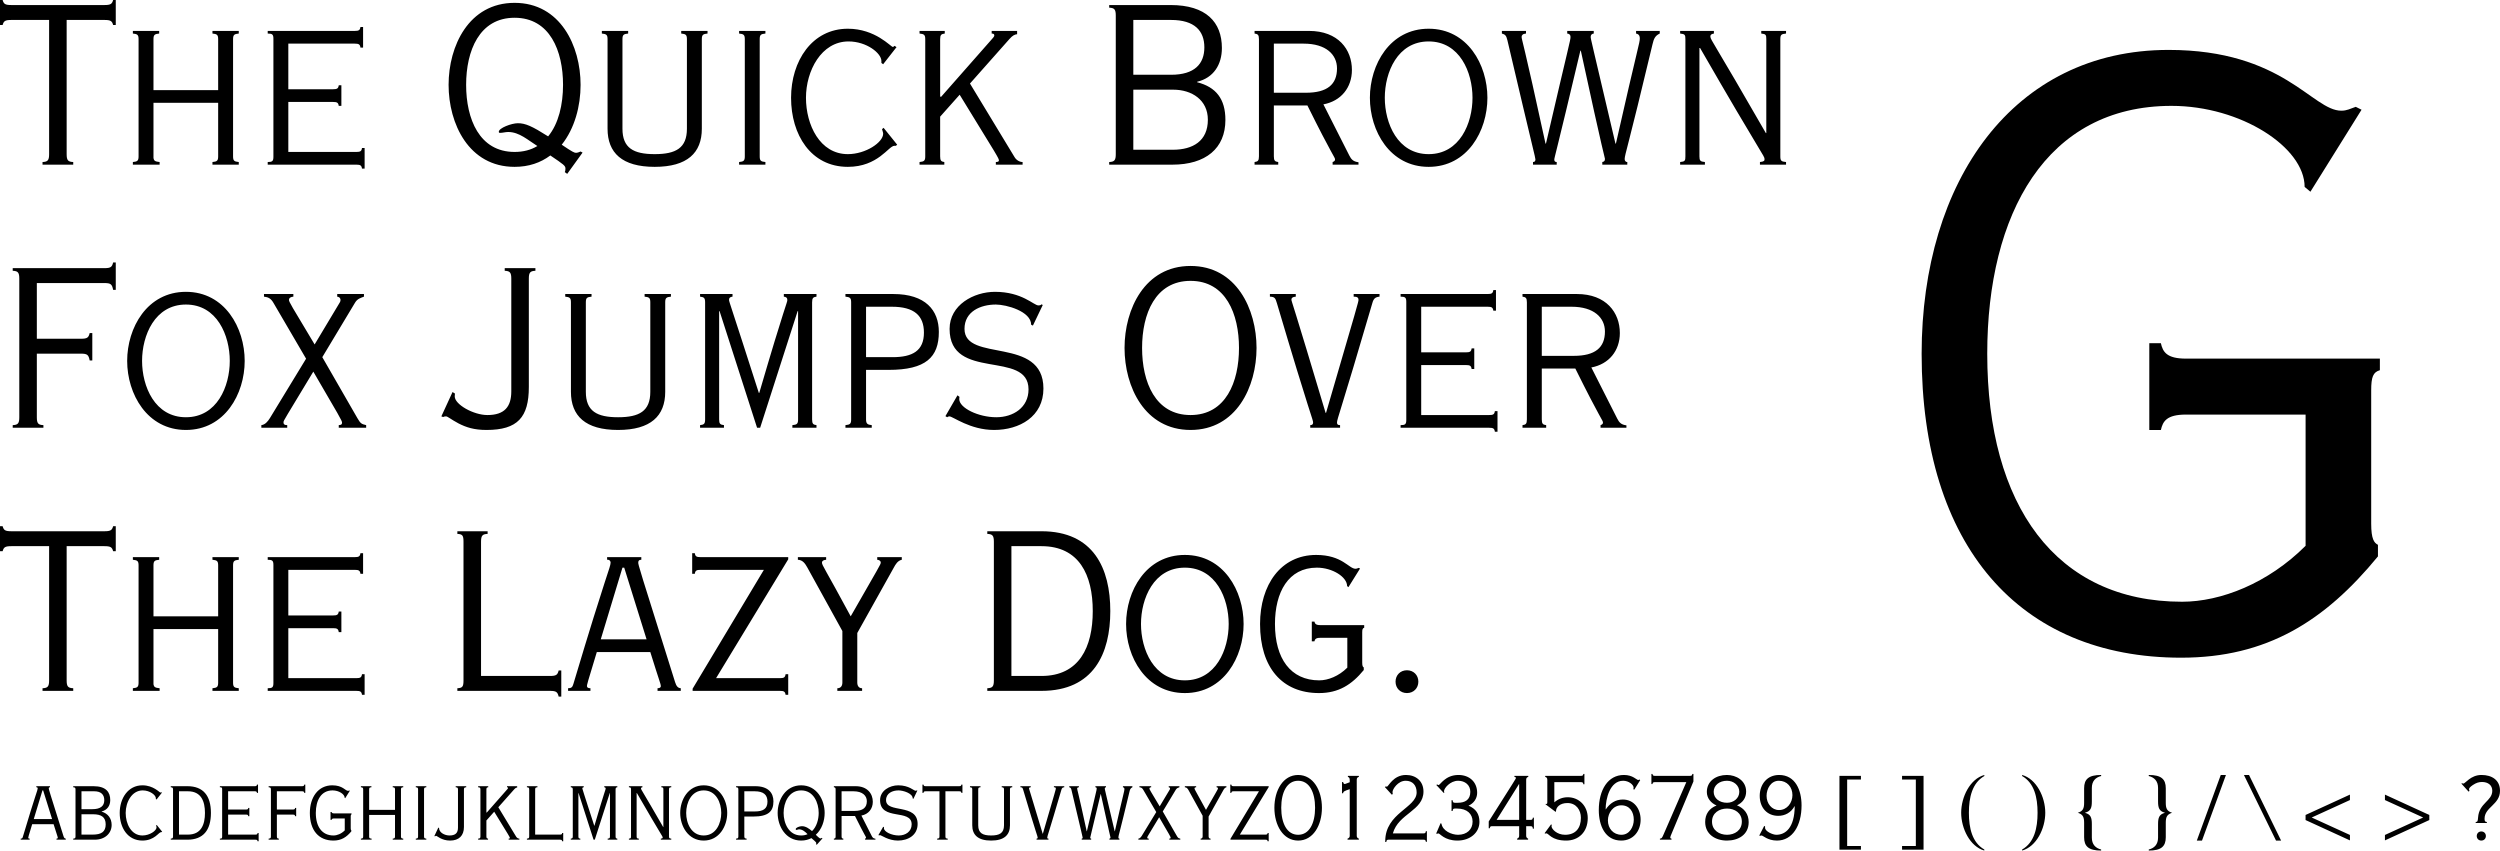 <?xml version="1.0" encoding="UTF-8" standalone="no"?>
<!-- Generator: Adobe Illustrator 12.0.0, SVG Export Plug-In . SVG Version: 6.00 Build 51448)  -->
<svg
   xmlns:dc="http://purl.org/dc/elements/1.1/"
   xmlns:cc="http://web.resource.org/cc/"
   xmlns:rdf="http://www.w3.org/1999/02/22-rdf-syntax-ns#"
   xmlns:svg="http://www.w3.org/2000/svg"
   xmlns="http://www.w3.org/2000/svg"
   xmlns:sodipodi="http://sodipodi.sourceforge.net/DTD/sodipodi-0.dtd"
   xmlns:inkscape="http://www.inkscape.org/namespaces/inkscape"
   version="1.1"
   id="Layer_1"
   width="570.114"
   height="193.968"
   viewBox="0 0 570.114 193.968"
   overflow="visible"
   enable-background="new 0 0 570.114 193.968"
   xml:space="preserve"
   sodipodi:version="0.32"
   inkscape:version="0.44"
   sodipodi:docname="Copperplate_Gothic_sample.svg"
   sodipodi:docbase="D:\tmp"><defs
   id="defs178">
	
	
	
	
	
	
	
	
	
	
	
	
	
	
	
	
	
	
	
	
	
	
	
	
	
	
	
	
	
	
	
	
	
	
	
	

	
	
	
	
	
	
	
	
	
	
	
	
	
	
	
	
	
	
	
	
	
	
	
	
	
	
	
	
	
	
	
	
	
	
	
	
	
	
	
	
	
	
	
	
	
	
	
</defs><sodipodi:namedview
   inkscape:window-height="573"
   inkscape:window-width="799"
   inkscape:pageshadow="2"
   inkscape:pageopacity="0.0"
   guidetolerance="10.0"
   gridtolerance="10.0"
   objecttolerance="10.0"
   borderopacity="1.0"
   bordercolor="#666666"
   pagecolor="#ffffff"
   id="base"
   inkscape:zoom="1.2523811"
   inkscape:cx="281.09974"
   inkscape:cy="96.984001"
   inkscape:window-x="155"
   inkscape:window-y="56"
   inkscape:current-layer="Layer_1"
   showguides="true"
   inkscape:guide-bbox="true" />
<path
   id="path5"
   style=""
   d="M 15.2,35.15 C 15.2,36.55 15.5,36.9 16.7,36.95 L 16.7,37.55 L 9.7,37.55 L 9.7,36.95 C 10.9,36.9 11.2,36.55 11.2,35.15 L 11.2,4.55 L 2.6,4.55 C 1.15,4.55 0.85,4.8 0.6,5.7 L 0,5.7 L 0,0 L 0.6,0 C 0.85,0.9 1.15,1.15 2.6,1.15 L 23.8,1.15 C 25.25,1.15 25.55,0.9 25.8,0 L 26.4,0 L 26.4,5.7 L 25.8,5.7 C 25.55,4.8 25.25,4.55 23.8,4.55 L 15.2,4.55 L 15.2,35.15 L 15.2,35.15 z M 53.15,35.65 C 53.15,36.65 53.4,36.85 54.45,36.95 L 54.45,37.55 L 48.45,37.55 L 48.45,36.95 C 49.5,36.85 49.75,36.65 49.75,35.65 L 49.75,23.45 L 35,23.45 L 35,36.05 C 35.1,36.65 35.35,36.85 36.4,36.95 L 36.4,37.55 L 30.3,37.55 L 30.3,36.95 C 31.35,36.85 31.6,36.65 31.6,35.65 L 31.6,8.95 C 31.6,7.95 31.35,7.75 30.3,7.65 L 30.3,7.05 L 36.3,7.05 L 36.3,7.65 C 35.25,7.75 35,7.95 35,8.95 L 35,20.55 L 49.75,20.55 L 49.75,8.95 C 49.75,7.95 49.5,7.75 48.45,7.65 L 48.45,7.05 L 54.45,7.05 L 54.45,7.65 C 53.4,7.75 53.15,7.95 53.15,8.95 L 53.15,35.65 L 53.15,35.65 z M 65.75,34.65 L 81.25,34.65 C 82.15,34.65 82.45,34.5 82.55,33.75 L 83.15,33.75 L 83.15,38.45 L 82.55,38.45 C 82.45,37.7 82.15,37.55 81.25,37.55 L 61.05,37.55 L 61.05,36.95 C 62.1,36.95 62.35,36.75 62.35,35.75 L 62.35,8.85 C 62.35,7.85 62.1,7.65 61.05,7.65 L 61.05,7.05 L 80.9,7.05 C 81.8,7.05 82.1,6.9 82.2,6.15 L 82.8,6.15 L 82.8,10.85 L 82.2,10.85 C 82.1,10.1 81.8,9.95 80.9,9.95 L 65.75,9.95 L 65.75,20.35 L 75.95,20.35 C 76.85,20.35 77.15,20.2 77.25,19.45 L 77.85,19.45 L 77.85,24.15 L 77.25,24.15 C 77.15,23.4 76.85,23.25 75.95,23.25 L 65.75,23.25 L 65.75,34.65 z M 129.349,39.65 L 128.799,39.25 C 128.899,39.05 128.949,38.8 128.949,38.45 C 128.949,37.8 128.599,37.55 125.499,35.45 C 123.299,37.1 120.599,38.05 117.349,38.05 C 106.899,38.05 102.299,28.2 102.299,19.35 C 102.299,10.5 106.899,0.65 117.349,0.65 C 127.799,0.65 132.399,10.5 132.399,19.35 C 132.399,24.2 131.049,29.3 128.099,33 C 130.599,34.7 130.999,34.85 131.349,34.85 C 131.749,34.85 132.149,34.65 132.399,34.55 L 132.849,34.8 L 129.349,39.65 z M 106.299,19.35 C 106.299,27.1 109.299,34.65 117.349,34.65 C 119.349,34.65 121.049,34.2 122.549,33.3 C 120.449,32 118.449,30.1 115.899,30.1 C 115.249,30.1 114.649,30.3 114.049,30.3 C 113.849,30.3 113.749,30.25 113.749,30.05 C 113.749,29.2 116.649,28.1 118.099,28.1 C 119.799,28.1 121.299,28.75 124.999,31.1 C 127.399,28.2 128.399,23.8 128.399,19.35 C 128.399,11.6 125.399,4.05 117.349,4.05 C 109.299,4.05 106.299,11.6 106.299,19.35 z M 160.049,29.35 C 160.049,34.85 156.749,38.05 149.299,38.05 C 141.849,38.05 138.549,34.85 138.549,29.35 L 138.549,8.95 C 138.549,7.95 138.299,7.75 137.249,7.65 L 137.249,7.05 L 143.249,7.05 L 143.249,7.65 C 142.199,7.75 141.949,7.95 141.949,8.95 L 141.949,29.35 C 141.949,33.75 144.449,35.15 149.299,35.15 C 154.149,35.15 156.649,33.75 156.649,29.35 L 156.649,8.95 C 156.649,7.95 156.399,7.75 155.349,7.65 L 155.349,7.05 L 161.349,7.05 L 161.349,7.65 C 160.299,7.75 160.049,7.95 160.049,8.95 L 160.049,29.35 L 160.049,29.35 z M 169.849,8.95 C 169.849,7.95 169.599,7.75 168.548,7.65 L 168.548,7.05 L 174.548,7.05 L 174.548,7.65 C 173.498,7.75 173.248,7.95 173.248,8.95 L 173.248,35.65 C 173.248,36.65 173.498,36.85 174.548,36.95 L 174.548,37.55 L 168.548,37.55 L 168.548,36.95 C 169.599,36.85 169.849,36.65 169.849,35.65 L 169.849,8.95 z M 201.398,14.65 L 200.998,14.35 L 200.998,13.9 C 200.998,12.15 197.648,9.45 193.498,9.45 C 187.298,9.45 183.798,16.15 183.798,22.3 C 183.798,28.45 186.948,35.15 193.348,35.15 C 197.449,35.15 201.399,32.45 201.399,30.5 C 201.399,30.2 201.249,29.9 201.149,29.45 L 201.499,29.15 L 204.6,33 L 204.299,33.25 L 203.949,33.25 C 202.649,33.25 200.249,38.05 193.348,38.05 C 184.899,38.05 180.399,30.7 180.399,22.3 C 180.399,13.9 185.199,6.55 193.348,6.55 C 199.649,6.55 203.149,10.7 203.598,10.7 C 203.748,10.7 203.899,10.55 203.998,10.45 L 204.448,10.75 L 201.398,14.65 z M 214.397,26.6 L 214.397,35.65 C 214.397,36.65 214.647,36.85 215.347,36.95 L 215.347,37.55 L 209.698,37.55 L 209.698,36.95 C 210.748,36.85 210.998,36.65 210.998,35.65 L 210.998,8.95 C 210.998,7.95 210.748,7.75 209.698,7.65 L 209.698,7.05 L 215.448,7.05 L 215.448,7.65 C 214.647,7.75 214.397,7.95 214.397,8.95 L 214.397,22 L 214.597,22.1 L 225.647,9.55 C 226.448,8.65 226.748,8.35 226.748,8.1 C 226.748,7.8 226.598,7.65 226.147,7.65 L 226.147,7.05 L 231.948,7.05 L 231.948,7.8 C 231.397,7.85 230.897,8.1 230.198,8.9 L 221.198,19.05 L 231.347,35.8 C 231.747,36.5 232.497,36.95 233.198,36.95 L 233.198,37.55 L 227.097,37.55 L 227.097,36.95 C 227.597,36.95 227.797,36.8 227.797,36.6 C 227.797,36.1 227.597,35.85 218.847,21.6 L 214.397,26.6 z M 252.947,37.55 L 252.947,36.95 C 254.147,36.9 254.447,36.55 254.447,35.15 L 254.447,3.55 C 254.447,2.15 254.147,1.8 252.947,1.75 L 252.947,1.15 L 266.947,1.15 C 275.048,1.15 278.647,5.05 278.647,10.95 C 278.647,14.75 276.748,17.75 272.998,18.65 L 272.998,18.75 C 277.298,19.85 279.448,22.55 279.448,27.35 C 279.448,33.85 274.948,37.55 267.347,37.55 L 252.947,37.55 z M 258.447,17.05 L 267.048,17.05 C 272.447,17.05 274.648,14.55 274.648,10.8 C 274.648,7.05 272.448,4.55 267.048,4.55 L 258.447,4.55 L 258.447,17.05 z M 258.447,34.15 L 267.447,34.15 C 272.048,34.15 275.448,32.15 275.448,27.3 C 275.448,22.8 271.798,20.45 267.548,20.45 L 258.447,20.45 L 258.447,34.15 z M 290.497,24.05 L 290.497,35.65 C 290.497,36.65 290.747,36.85 291.497,36.95 L 291.497,37.55 L 286.098,37.55 L 286.098,36.95 C 286.848,36.85 287.098,36.65 287.098,35.65 L 287.098,8.95 C 287.098,7.95 286.848,7.75 286.098,7.65 L 286.098,7.05 L 298.497,7.05 C 305.197,7.05 308.298,11.3 308.298,15.95 C 308.298,20 305.797,23.05 301.797,23.8 L 307.697,35.45 C 308.147,36.35 308.597,36.85 309.798,37 L 309.798,37.55 L 303.898,37.55 L 303.898,36.95 C 304.348,36.8 304.448,36.6 304.448,36.35 C 304.448,35.85 303.898,35.65 298.148,24.05 L 290.497,24.05 L 290.497,24.05 z M 290.497,21.15 L 297.797,21.15 C 302.697,21.15 304.898,19.25 304.898,15.6 C 304.898,12.45 302.398,9.95 297.297,9.95 L 290.497,9.95 L 290.497,21.15 z M 339.197,22.3 C 339.197,29.85 334.647,38.05 325.797,38.05 C 316.947,38.05 312.398,29.85 312.398,22.3 C 312.398,14.75 316.948,6.55 325.797,6.55 C 334.647,6.55 339.197,14.75 339.197,22.3 z M 315.797,22.3 C 315.797,28.1 318.697,35.15 325.797,35.15 C 332.898,35.15 335.797,28.1 335.797,22.3 C 335.797,16.5 332.898,9.45 325.797,9.45 C 318.697,9.45 315.797,16.5 315.797,22.3 z M 349.597,37.55 L 349.597,36.95 C 350.047,36.95 350.147,36.65 350.147,36.35 C 350.147,35.95 349.748,34.75 343.748,9.15 C 343.498,8.05 343.198,7.85 342.498,7.65 L 342.498,7.05 L 347.998,7.05 L 347.998,7.65 C 347.248,7.7 346.998,8.05 346.998,8.4 C 346.998,9.05 347.397,9.45 352.448,32.75 L 352.548,32.75 C 357.848,9.85 358.148,9.25 358.148,8.4 C 358.148,7.9 357.848,7.7 357.398,7.65 L 357.398,7.05 L 363.449,7.05 L 363.449,7.65 C 363.049,7.7 362.749,7.9 362.749,8.4 C 362.749,8.9 362.849,9.05 368.399,32.75 L 368.499,32.75 C 373.549,10.35 373.949,9.85 373.949,8.75 C 373.949,8.3 373.848,7.8 373.098,7.65 L 373.098,7.05 L 378.498,7.05 L 378.498,7.65 C 377.448,8.15 377.148,8.8 376.848,10.1 C 371.149,34.05 370.548,35.1 370.498,36.25 C 370.498,36.6 370.648,36.95 371.098,36.95 L 371.098,37.55 L 365.398,37.55 L 365.398,36.95 C 365.898,36.85 365.999,36.65 365.999,36.2 C 365.999,36 365.699,35.6 360.499,11.55 L 360.398,11.55 C 354.848,35.05 354.449,35.95 354.449,36.4 C 354.449,36.75 354.598,36.95 354.999,36.95 L 354.999,37.55 L 349.597,37.55 L 349.597,37.55 z M 387.547,35.65 C 387.547,36.65 387.747,36.85 388.797,36.95 L 388.797,37.55 L 383.148,37.55 L 383.148,36.95 C 384.248,36.85 384.348,36.65 384.348,35.65 L 384.348,8.95 C 384.348,7.95 384.247,7.75 383.148,7.65 L 383.148,7.05 L 390.848,7.05 L 390.848,7.65 C 390.198,7.75 389.997,8 390.047,8.4 C 390.148,9.2 390.747,9.55 402.697,30.35 L 402.797,30.35 L 402.797,8.95 C 402.797,7.95 402.697,7.75 401.648,7.65 L 401.648,7.05 L 407.298,7.05 L 407.298,7.65 C 406.197,7.75 405.997,7.95 405.997,8.95 L 405.997,35.65 C 405.997,36.65 406.197,36.85 407.298,36.95 L 407.298,37.55 L 401.348,37.55 L 401.348,36.95 C 402.297,36.85 402.398,36.65 402.398,36.3 C 402.398,35.5 401.948,35.7 387.698,10.95 L 387.548,10.95 L 387.548,35.65 L 387.547,35.65 z M 4.4,63.55 C 4.4,62.15 4.1,61.8 2.9,61.75 L 2.9,61.15 L 23.8,61.15 C 25.25,61.15 25.55,60.9 25.8,59.85 L 26.4,59.85 L 26.4,66.1 L 25.8,66.1 C 25.55,64.8 25.25,64.55 23.8,64.55 L 8.4,64.55 L 8.4,77.25 L 18.45,77.25 C 19.9,77.25 20.2,77 20.45,75.95 L 21.05,75.95 L 21.05,82.2 L 20.45,82.2 C 20.2,80.9 19.9,80.65 18.45,80.65 L 8.4,80.65 L 8.4,95.15 C 8.4,96.55 8.7,96.9 9.9,96.95 L 9.9,97.55 L 2.9,97.55 L 2.9,96.95 C 4.1,96.9 4.4,96.55 4.4,95.15 L 4.4,63.55 z M 55.8,82.3 C 55.8,89.85 51.25,98.05 42.4,98.05 C 33.55,98.05 29,89.85 29,82.3 C 29,74.75 33.55,66.55 42.4,66.55 C 51.25,66.55 55.8,74.75 55.8,82.3 z M 32.399,82.3 C 32.399,88.1 35.299,95.15 42.399,95.15 C 49.499,95.15 52.399,88.1 52.399,82.3 C 52.399,76.5 49.499,69.45 42.399,69.45 C 35.3,69.45 32.399,76.5 32.399,82.3 z M 59.6,97.55 L 59.6,96.95 C 60.45,96.85 61.05,96.15 61.55,95.35 L 69.8,81.8 L 62.35,69.05 C 61.8,68.1 61.2,67.75 60.2,67.65 L 60.2,67.05 L 66.9,67.05 L 66.9,67.65 C 66.35,67.7 65.9,67.9 65.9,68.4 C 65.9,68.85 66.35,69.55 71.75,78.55 L 77.5,68.95 C 77.65,68.7 77.65,68.5 77.65,68.4 C 77.65,68.15 77.55,67.75 76.9,67.65 L 76.9,67.05 L 83,67.05 L 83,67.65 C 82.25,67.95 81.5,68.1 80.95,69.05 L 73.5,81.45 L 81.5,95.35 C 82.2,96.55 82.4,96.7 83.5,96.95 L 83.5,97.55 L 77.25,97.55 L 77.25,96.95 C 77.85,96.9 78,96.8 78,96.35 C 78,95.95 77.35,94.85 71.45,84.75 C 64.95,95.6 64.65,95.85 64.65,96.3 C 64.65,96.75 64.85,96.95 65.5,96.95 L 65.5,97.55 L 59.6,97.55 L 59.6,97.55 z M 116.599,63.55 C 116.599,62.15 116.299,61.8 115.099,61.75 L 115.099,61.15 L 122.099,61.15 L 122.099,61.75 C 120.899,61.8 120.599,62.15 120.599,63.55 L 120.599,88.25 C 120.599,95.15 118.049,98.05 110.949,98.05 C 108.099,98.05 106.299,97.45 104.549,96.55 C 102.849,95.65 102.099,94.95 101.699,94.95 C 101.449,94.95 101.249,95 101.049,95.1 L 100.649,94.95 L 103.199,89.4 L 103.749,89.75 C 103.749,89.95 103.699,90.1 103.699,90.4 C 103.699,92.25 107.999,94.65 111.149,94.65 C 115.049,94.65 116.599,92.75 116.599,89.25 L 116.599,63.55 L 116.599,63.55 z M 151.699,89.35 C 151.699,94.85 148.399,98.05 140.949,98.05 C 133.499,98.05 130.199,94.85 130.199,89.35 L 130.199,68.95 C 130.199,67.95 129.949,67.75 128.899,67.65 L 128.899,67.05 L 134.899,67.05 L 134.899,67.65 C 133.849,67.75 133.599,67.95 133.599,68.95 L 133.599,89.35 C 133.599,93.75 136.099,95.15 140.949,95.15 C 145.799,95.15 148.299,93.75 148.299,89.35 L 148.299,68.95 C 148.299,67.95 148.049,67.75 146.999,67.65 L 146.999,67.05 L 152.999,67.05 L 152.999,67.65 C 151.949,67.75 151.699,67.95 151.699,68.95 L 151.699,89.35 L 151.699,89.35 z M 167.048,67.05 L 167.048,67.65 C 166.548,67.7 166.248,67.9 166.248,68.4 C 166.348,69.1 166.598,69.45 173.048,89.6 L 173.148,89.6 C 179.098,69.25 179.548,69.05 179.548,68.4 C 179.548,67.9 179.248,67.7 178.748,67.65 L 178.748,67.05 L 186.197,67.05 L 186.197,67.65 C 185.447,67.75 185.197,67.95 185.197,68.95 L 185.197,95.65 C 185.197,96.65 185.447,96.85 186.197,96.95 L 186.197,97.55 L 180.697,97.55 L 180.697,96.95 C 181.748,96.85 181.998,96.65 181.998,95.65 L 181.998,70.95 L 181.897,70.95 L 173.347,97.55 L 172.647,97.55 L 164.097,70.95 L 163.997,70.95 L 163.997,95.65 C 163.997,96.65 164.247,96.85 165.097,96.95 L 165.097,97.55 L 159.647,97.55 L 159.647,96.95 C 160.547,96.85 160.797,96.65 160.797,95.65 L 160.797,68.95 C 160.797,67.95 160.547,67.75 159.647,67.65 L 159.647,67.05 L 167.048,67.05 z M 197.499,95.65 C 197.499,96.65 197.849,96.85 198.799,96.95 L 198.799,97.55 L 192.799,97.55 L 192.799,96.95 C 193.849,96.85 194.099,96.65 194.099,95.65 L 194.099,68.95 C 194.099,67.95 193.849,67.75 192.799,67.65 L 192.799,67.05 L 203.698,67.05 C 211.049,67.05 214.098,70.75 214.098,75.7 C 214.098,81.45 211.148,84.35 202.648,84.35 L 197.499,84.35 L 197.499,95.65 L 197.499,95.65 z M 197.499,81.45 L 203.549,81.45 C 208.099,81.45 210.698,80 210.698,75.85 C 210.698,71.95 208.448,69.95 203.398,69.95 L 197.499,69.95 L 197.499,81.45 z M 235.549,74.25 L 235.149,74.05 C 235.149,71 229.5,69.45 227.099,69.45 C 223.649,69.45 219.949,71 219.949,75 C 219.949,82.75 237.949,76.55 237.949,88.6 C 237.949,95 232.5,98.05 226.699,98.05 C 221.199,98.05 217.3,94.95 216.5,94.95 C 216.3,94.95 216.1,95.05 216,95.15 L 215.6,94.9 L 218.35,90.15 L 218.8,90.5 C 218.8,90.65 218.75,90.8 218.75,91 C 218.75,93.05 223.149,95.15 227.199,95.15 C 231.05,95.15 234.55,92.95 234.55,88.8 C 234.55,79.7 216.55,87.05 216.55,75 C 216.55,69.55 222.05,66.55 226.9,66.55 C 233.1,66.55 235.751,69.65 236.8,69.65 C 237.05,69.65 237.3,69.65 237.5,69.4 L 237.8,69.55 L 235.549,74.25 z M 286.548,79.35 C 286.548,88.2 281.948,98.05 271.498,98.05 C 261.048,98.05 256.447,88.2 256.447,79.35 C 256.447,70.5 261.048,60.65 271.498,60.65 C 281.948,60.65 286.548,70.5 286.548,79.35 z M 260.447,79.35 C 260.447,87.1 263.447,94.65 271.498,94.65 C 279.548,94.65 282.548,87.1 282.548,79.35 C 282.548,71.6 279.548,64.05 271.498,64.05 C 263.447,64.05 260.447,71.6 260.447,79.35 z M 295.497,67.05 L 295.497,67.65 C 294.747,67.7 294.497,67.95 294.497,68.4 C 294.497,68.6 294.848,69.2 302.297,94.15 L 302.398,94.15 C 309.648,69.35 309.797,68.8 309.797,68.4 C 309.797,67.85 309.497,67.65 308.697,67.65 L 308.697,67.05 L 314.597,67.05 L 314.597,67.65 C 313.647,67.75 313.246,68.05 312.947,69.15 C 305.697,93.95 304.897,95.55 304.897,96.35 C 304.897,96.8 305.097,96.95 305.597,96.95 L 305.597,97.55 L 298.796,97.55 L 298.796,96.95 C 299.347,96.95 299.446,96.65 299.446,96.35 C 299.446,95.65 298.896,95.15 291.196,69.15 C 290.846,67.95 290.696,67.7 289.596,67.65 L 289.596,67.05 L 295.497,67.05 z M 324.097,94.65 L 339.597,94.65 C 340.497,94.65 340.797,94.5 340.898,93.75 L 341.498,93.75 L 341.498,98.45 L 340.898,98.45 C 340.797,97.7 340.498,97.55 339.597,97.55 L 319.398,97.55 L 319.398,96.95 C 320.448,96.95 320.698,96.75 320.698,95.75 L 320.698,68.85 C 320.698,67.85 320.448,67.65 319.398,67.65 L 319.398,67.05 L 339.248,67.05 C 340.148,67.05 340.448,66.9 340.548,66.15 L 341.149,66.15 L 341.149,70.85 L 340.548,70.85 C 340.448,70.1 340.149,69.95 339.248,69.95 L 324.098,69.95 L 324.098,80.35 L 334.298,80.35 C 335.198,80.35 335.498,80.2 335.598,79.45 L 336.199,79.45 L 336.199,84.15 L 335.598,84.15 C 335.498,83.4 335.199,83.25 334.298,83.25 L 324.098,83.25 L 324.098,94.65 L 324.097,94.65 z M 351.598,84.05 L 351.598,95.65 C 351.598,96.65 351.848,96.85 352.598,96.95 L 352.598,97.55 L 347.199,97.55 L 347.199,96.95 C 347.949,96.85 348.199,96.65 348.199,95.65 L 348.199,68.95 C 348.199,67.95 347.949,67.75 347.199,67.65 L 347.199,67.05 L 359.598,67.05 C 366.298,67.05 369.398,71.3 369.398,75.95 C 369.398,80 366.898,83.05 362.898,83.8 L 368.798,95.45 C 369.248,96.35 369.698,96.85 370.898,97 L 370.898,97.55 L 364.999,97.55 L 364.999,96.95 C 365.449,96.8 365.549,96.6 365.549,96.35 C 365.549,95.85 364.999,95.65 359.249,84.05 L 351.598,84.05 L 351.598,84.05 z M 351.598,81.15 L 358.898,81.15 C 363.798,81.15 365.999,79.25 365.999,75.6 C 365.999,72.45 363.499,69.95 358.398,69.95 L 351.598,69.95 L 351.598,81.15 z M 15.2,155.15 C 15.2,156.55 15.5,156.9 16.7,156.951 L 16.7,157.551 L 9.7,157.551 L 9.7,156.951 C 10.9,156.9 11.2,156.551 11.2,155.15 L 11.2,124.55 L 2.6,124.55 C 1.15,124.55 0.85,124.8 0.6,125.699 L 0,125.699 L 0,120 L 0.6,120 C 0.85,120.899 1.15,121.149 2.6,121.149 L 23.8,121.149 C 25.25,121.149 25.55,120.899 25.8,120 L 26.4,120 L 26.4,125.699 L 25.8,125.699 C 25.55,124.8 25.25,124.55 23.8,124.55 L 15.2,124.55 L 15.2,155.15 L 15.2,155.15 z M 53.15,155.65 C 53.15,156.65 53.4,156.85 54.45,156.951 L 54.45,157.551 L 48.45,157.551 L 48.45,156.951 C 49.5,156.85 49.75,156.65 49.75,155.65 L 49.75,143.451 L 35,143.451 L 35,156.051 C 35.1,156.651 35.35,156.851 36.4,156.951 L 36.4,157.551 L 30.3,157.551 L 30.3,156.951 C 31.35,156.85 31.6,156.65 31.6,155.65 L 31.6,128.95 C 31.6,127.95 31.35,127.751 30.3,127.65 L 30.3,127.05 L 36.3,127.05 L 36.3,127.65 C 35.25,127.751 35,127.95 35,128.95 L 35,140.551 L 49.75,140.551 L 49.75,128.95 C 49.75,127.95 49.5,127.751 48.45,127.65 L 48.45,127.05 L 54.45,127.05 L 54.45,127.65 C 53.4,127.751 53.15,127.95 53.15,128.95 L 53.15,155.65 L 53.15,155.65 z M 65.75,154.65 L 81.25,154.65 C 82.15,154.65 82.45,154.501 82.55,153.751 L 83.15,153.751 L 83.15,158.451 L 82.55,158.451 C 82.45,157.701 82.15,157.551 81.25,157.551 L 61.05,157.551 L 61.05,156.951 C 62.1,156.951 62.35,156.751 62.35,155.751 L 62.35,128.851 C 62.35,127.851 62.1,127.651 61.05,127.651 L 61.05,127.051 L 80.9,127.051 C 81.8,127.051 82.1,126.901 82.2,126.151 L 82.8,126.151 L 82.8,130.851 L 82.2,130.851 C 82.1,130.101 81.8,129.951 80.9,129.951 L 65.75,129.951 L 65.75,140.351 L 75.95,140.351 C 76.85,140.351 77.15,140.202 77.25,139.452 L 77.85,139.452 L 77.85,144.151 L 77.25,144.151 C 77.15,143.401 76.85,143.252 75.95,143.252 L 65.75,143.252 L 65.75,154.65 z M 105.699,123.551 C 105.699,122.151 105.499,121.801 104.299,121.751 L 104.299,121.15 L 111.199,121.15 L 111.199,121.751 C 109.999,121.801 109.699,122.15 109.699,123.551 L 109.699,154.151 L 125.399,154.151 C 126.849,154.151 127.149,153.901 127.399,152.901 L 127.999,152.901 L 127.999,158.851 L 127.399,158.851 C 127.149,157.801 126.849,157.551 125.399,157.551 L 104.299,157.551 L 104.299,156.951 C 105.499,156.9 105.699,156.551 105.699,155.15 L 105.699,123.551 L 105.699,123.551 z M 146.249,127.051 L 146.249,127.651 C 145.749,127.651 145.549,127.851 145.549,128.301 C 145.549,128.801 145.699,129.351 153.949,155.551 C 154.249,156.501 154.599,156.901 155.249,156.951 L 155.249,157.551 L 149.949,157.551 L 149.949,156.951 C 150.549,156.951 150.699,156.701 150.699,156.451 C 150.699,156.001 150.399,155.451 148.299,148.701 L 136.099,148.701 C 133.899,155.85 133.849,156.201 133.849,156.451 C 133.849,156.801 134.149,156.951 134.649,156.951 L 134.649,157.551 L 129.549,157.551 L 129.549,156.951 C 130.299,156.951 130.549,156.701 130.749,156.001 C 138.499,130.051 139.149,129.65 139.249,128.301 C 139.249,128.001 139.049,127.601 138.449,127.651 L 138.449,127.051 L 146.249,127.051 L 146.249,127.051 z M 136.999,145.801 L 147.449,145.801 L 142.349,129.45 L 141.949,129.45 L 136.999,145.801 z M 157.949,157.051 L 174.199,129.95 L 159.749,129.95 C 158.849,129.95 158.549,130.1 158.449,130.85 L 157.849,130.85 L 157.849,126.15 L 158.449,126.15 C 158.549,126.9 158.849,127.05 159.749,127.05 L 179.749,127.05 L 179.749,127.55 L 163.299,154.65 L 177.849,154.65 C 178.749,154.65 179.049,154.501 179.149,153.751 L 179.75,153.751 L 179.75,158.451 L 179.149,158.451 C 179.049,157.701 178.75,157.551 177.849,157.551 L 157.949,157.551 L 157.949,157.051 L 157.949,157.051 z M 188.398,127.051 L 188.398,127.651 C 187.798,127.701 187.449,127.901 187.449,128.301 C 187.449,128.95 188.049,129.501 193.999,140.551 C 200.499,129.151 200.849,128.751 200.849,128.301 C 200.849,127.851 200.45,127.7 200.049,127.651 L 200.049,127.051 L 205.649,127.051 L 205.649,127.651 C 204.7,127.851 204.2,128.752 203.849,129.401 L 195.499,144.351 L 195.499,155.651 C 195.499,156.401 195.849,156.952 196.599,156.952 L 196.599,157.552 L 190.95,157.552 L 190.95,156.952 C 191.75,156.952 192.099,156.401 192.099,155.651 L 192.099,143.9 L 184.099,129.4 C 183.599,128.501 183.049,127.7 181.95,127.65 L 181.95,127.05 L 188.398,127.05 L 188.398,127.051 z M 225.148,157.551 L 225.148,156.951 C 226.348,156.9 226.648,156.551 226.648,155.15 L 226.648,123.55 C 226.648,122.15 226.348,121.8 225.148,121.75 L 225.148,121.149 L 237.499,121.149 C 249.399,121.149 253.199,129.649 253.199,139.349 C 253.199,149.049 249.399,157.549 237.499,157.549 L 225.148,157.549 L 225.148,157.551 z M 230.648,154.15 L 237.499,154.15 C 246.099,154.15 249.199,147.6 249.199,139.35 C 249.199,131.1 246.098,124.55 237.499,124.55 L 230.648,124.55 L 230.648,154.15 z M 283.599,142.301 C 283.599,149.851 279.049,158.051 270.199,158.051 C 261.349,158.051 256.8,149.851 256.8,142.301 C 256.8,134.751 261.35,126.551 270.199,126.551 C 279.049,126.551 283.599,134.751 283.599,142.301 z M 260.198,142.301 C 260.198,148.101 263.098,155.151 270.198,155.151 C 277.299,155.151 280.198,148.101 280.198,142.301 C 280.198,136.501 277.299,129.45 270.198,129.45 C 263.099,129.45 260.198,136.501 260.198,142.301 z M 311.099,142.551 L 311.099,143.151 C 310.748,143.252 310.649,143.502 310.649,144.202 L 310.649,151.101 C 310.649,151.901 310.798,152.101 310.999,152.202 L 310.999,152.802 C 308.249,156.152 305.249,158.052 300.799,158.052 C 292.4,158.052 287.35,152.252 287.35,142.302 C 287.35,133.352 292.1,126.552 300.15,126.552 C 306.1,126.552 307.6,129.701 309.1,129.701 C 309.4,129.701 309.549,129.601 309.85,129.502 L 310.15,129.651 L 307.5,133.901 L 307.2,133.651 C 307.2,131.601 303.9,129.451 300.3,129.451 C 293.8,129.451 290.75,135.052 290.75,142.302 C 290.75,150.152 294.3,155.152 300.851,155.152 C 302.851,155.152 305.3,154.203 307.25,152.253 L 307.25,145.453 L 301.05,145.453 C 300.05,145.453 299.851,145.803 299.75,146.253 L 299.15,146.253 L 299.15,141.753 L 299.75,141.753 C 299.851,142.203 300.05,142.553 301.05,142.553 L 311.099,142.553 L 311.099,142.551 z M 318.248,155.451 C 318.248,153.951 319.348,152.85 320.848,152.85 C 322.348,152.85 323.449,153.951 323.449,155.451 C 323.449,156.951 322.348,158.051 320.848,158.051 C 319.348,158.051 318.248,156.951 318.248,155.451 z " />
<g
   id="g77">
	<path
   d="M542.72,81.783v2.64c-1.54,0.44-1.979,1.54-1.979,4.62v30.36c0,3.52,0.66,4.4,1.54,4.84v2.64   c-12.101,14.74-25.301,23.1-44.881,23.1c-36.96,0-59.18-25.521-59.18-69.301c0-39.38,20.899-69.3,56.32-69.3   c26.18,0,32.78,13.86,39.38,13.86c1.32,0,1.98-0.44,3.3-0.88l1.32,0.66l-11.66,18.7l-1.32-1.1c0-9.02-14.52-18.48-30.359-18.48   c-28.601,0-42.021,24.64-42.021,56.54c0,34.541,15.62,56.541,44.44,56.541c8.8,0,19.58-4.18,28.16-12.76v-29.92H498.5   c-4.4,0-5.28,1.54-5.721,3.52h-2.64v-19.8h2.64c0.44,1.98,1.32,3.52,5.721,3.52H542.72z"
   id="path79" />
</g>
<path
   id="path83"
   style=""
   d="M 11.4,179.288 L 11.4,179.528 C 11.2,179.528 11.12,179.608 11.12,179.788 C 11.12,179.988 11.18,180.208 14.48,190.688 C 14.6,191.068 14.74,191.228 15,191.248 L 15,191.488 L 12.88,191.488 L 12.88,191.248 C 13.12,191.248 13.18,191.148 13.18,191.048 C 13.18,190.868 13.06,190.648 12.22,187.948 L 7.34,187.948 C 6.46,190.808 6.44,190.948 6.44,191.048 C 6.44,191.188 6.56,191.248 6.76,191.248 L 6.76,191.488 L 4.72,191.488 L 4.72,191.248 C 5.02,191.248 5.12,191.148 5.2,190.868 C 8.3,180.488 8.56,180.328 8.6,179.788 C 8.6,179.668 8.52,179.508 8.28,179.528 L 8.28,179.288 L 11.4,179.288 z M 7.7,186.788 L 11.88,186.788 L 9.84,180.248 L 9.68,180.248 L 7.7,186.788 z M 17.22,180.048 C 17.22,179.648 17.12,179.568 16.7,179.528 L 16.7,179.288 L 21.32,179.288 C 24.2,179.288 25.14,180.668 25.14,182.448 C 25.14,183.768 24.44,184.728 23.18,185.048 L 23.18,185.088 C 24.6,185.508 25.46,186.608 25.46,188.128 C 25.46,190.008 23.96,191.488 21.62,191.488 L 16.7,191.488 L 16.7,191.248 C 17.12,191.208 17.22,191.128 17.22,190.728 L 17.22,180.048 z M 18.581,184.528 L 21.081,184.528 C 22.901,184.528 23.781,183.808 23.781,182.488 C 23.781,181.168 23.001,180.448 21.501,180.448 L 18.581,180.448 L 18.581,184.528 L 18.581,184.528 z M 18.581,190.328 L 21.141,190.328 C 23.101,190.328 24.101,189.688 24.101,188.008 C 24.101,186.328 23.101,185.688 21.201,185.688 L 18.581,185.688 L 18.581,190.328 z M 35.7,182.328 L 35.54,182.208 L 35.54,182.028 C 35.54,181.328 34.2,180.248 32.54,180.248 C 30.06,180.248 28.66,182.928 28.66,185.388 C 28.66,187.848 29.92,190.528 32.48,190.528 C 34.12,190.528 35.7,189.448 35.7,188.668 C 35.7,188.548 35.64,188.428 35.6,188.248 L 35.74,188.128 L 36.98,189.668 L 36.86,189.768 L 36.72,189.768 C 36.2,189.768 35.24,191.688 32.48,191.688 C 29.1,191.688 27.3,188.748 27.3,185.388 C 27.3,182.028 29.22,179.088 32.48,179.088 C 35,179.088 36.4,180.748 36.58,180.748 C 36.64,180.748 36.7,180.688 36.74,180.648 L 36.92,180.768 L 35.7,182.328 z M 38.94,191.488 L 38.94,191.248 C 39.36,191.208 39.46,191.128 39.46,190.728 L 39.46,180.048 C 39.46,179.648 39.36,179.568 38.94,179.528 L 38.94,179.288 L 42.74,179.288 C 46.34,179.288 48.1,181.448 48.1,185.388 C 48.1,189.328 46.34,191.488 42.74,191.488 L 38.94,191.488 L 38.94,191.488 z M 40.82,190.328 L 42.86,190.328 C 45.9,190.328 46.74,188.008 46.74,185.388 C 46.74,182.768 45.9,180.448 42.86,180.448 L 40.82,180.448 L 40.82,190.328 z M 52.021,190.328 L 58.221,190.328 C 58.581,190.328 58.701,190.268 58.741,189.968 L 58.981,189.968 L 58.981,191.848 L 58.741,191.848 C 58.701,191.548 58.581,191.488 58.221,191.488 L 50.141,191.488 L 50.141,191.248 C 50.561,191.248 50.661,191.168 50.661,190.768 L 50.661,180.008 C 50.661,179.608 50.561,179.528 50.141,179.528 L 50.141,179.288 L 58.081,179.288 C 58.441,179.288 58.561,179.228 58.601,178.928 L 58.841,178.928 L 58.841,180.808 L 58.6,180.808 C 58.56,180.508 58.44,180.448 58.08,180.448 L 52.02,180.448 L 52.02,184.608 L 56.1,184.608 C 56.46,184.608 56.58,184.548 56.62,184.248 L 56.86,184.248 L 56.86,186.128 L 56.62,186.128 C 56.58,185.828 56.46,185.768 56.1,185.768 L 52.02,185.768 L 52.02,190.328 L 52.021,190.328 z M 63.141,190.728 C 63.141,191.128 63.241,191.208 63.581,191.248 L 63.581,191.488 L 61.261,191.488 L 61.261,191.248 C 61.681,191.208 61.781,191.128 61.781,190.728 L 61.781,180.048 C 61.781,179.648 61.681,179.568 61.261,179.528 L 61.261,179.288 L 68.861,179.288 C 69.221,179.288 69.341,179.228 69.381,178.928 L 69.621,178.928 L 69.621,180.808 L 69.381,180.808 C 69.341,180.508 69.221,180.448 68.861,180.448 L 63.141,180.448 L 63.141,184.608 L 66.781,184.608 C 67.141,184.608 67.261,184.548 67.301,184.248 L 67.541,184.248 L 67.541,186.128 L 67.3,186.128 C 67.26,185.828 67.14,185.768 66.78,185.768 L 63.14,185.768 L 63.14,190.728 L 63.141,190.728 z M 80.16,185.488 L 80.16,185.728 C 80.02,185.768 79.98,185.868 79.98,186.148 L 79.98,188.908 C 79.98,189.228 80.04,189.308 80.12,189.348 L 80.12,189.588 C 79.02,190.928 77.82,191.688 76.04,191.688 C 72.68,191.688 70.66,189.368 70.66,185.388 C 70.66,181.808 72.56,179.088 75.78,179.088 C 78.16,179.088 78.76,180.348 79.36,180.348 C 79.48,180.348 79.54,180.308 79.66,180.268 L 79.78,180.328 L 78.72,182.028 L 78.6,181.928 C 78.6,181.108 77.28,180.248 75.84,180.248 C 73.24,180.248 72.02,182.488 72.02,185.388 C 72.02,188.528 73.44,190.528 76.06,190.528 C 76.86,190.528 77.84,190.148 78.62,189.368 L 78.62,186.648 L 76.14,186.648 C 75.74,186.648 75.66,186.788 75.62,186.968 L 75.38,186.968 L 75.38,185.168 L 75.62,185.168 C 75.66,185.348 75.74,185.488 76.14,185.488 L 80.16,185.488 L 80.16,185.488 z M 91.44,190.728 C 91.44,191.128 91.54,191.208 91.96,191.248 L 91.96,191.488 L 89.56,191.488 L 89.56,191.248 C 89.98,191.208 90.08,191.128 90.08,190.728 L 90.08,185.848 L 84.18,185.848 L 84.18,190.888 C 84.22,191.128 84.32,191.208 84.74,191.248 L 84.74,191.488 L 82.3,191.488 L 82.3,191.248 C 82.72,191.208 82.82,191.128 82.82,190.728 L 82.82,180.048 C 82.82,179.648 82.72,179.568 82.3,179.528 L 82.3,179.288 L 84.7,179.288 L 84.7,179.528 C 84.28,179.568 84.18,179.648 84.18,180.048 L 84.18,184.688 L 90.08,184.688 L 90.08,180.048 C 90.08,179.648 89.98,179.568 89.56,179.528 L 89.56,179.288 L 91.96,179.288 L 91.96,179.528 C 91.54,179.568 91.44,179.648 91.44,180.048 L 91.44,190.728 L 91.44,190.728 z M 95.34,180.048 C 95.34,179.648 95.24,179.568 94.82,179.528 L 94.82,179.288 L 97.22,179.288 L 97.22,179.528 C 96.8,179.568 96.7,179.648 96.7,180.048 L 96.7,190.728 C 96.7,191.128 96.8,191.208 97.22,191.248 L 97.22,191.488 L 94.82,191.488 L 94.82,191.248 C 95.24,191.208 95.34,191.128 95.34,190.728 L 95.34,180.048 z M 99.96,188.728 L 100.12,188.808 C 100.12,189.888 101.44,190.528 102.5,190.528 C 103.84,190.528 104.44,189.968 104.44,188.748 L 104.44,180.048 C 104.44,179.648 104.34,179.568 103.92,179.528 L 103.92,179.288 L 106.32,179.288 L 106.32,179.528 C 105.9,179.568 105.8,179.648 105.8,180.048 L 105.8,188.588 C 105.8,190.568 104.66,191.688 102.64,191.688 C 100.7,191.688 99.68,190.608 99.46,190.608 C 99.36,190.608 99.26,190.628 99.22,190.748 L 99.06,190.648 L 99.96,188.728 z M 110.92,187.108 L 110.92,190.728 C 110.92,191.128 111.02,191.208 111.3,191.248 L 111.3,191.488 L 109.04,191.488 L 109.04,191.248 C 109.46,191.208 109.56,191.128 109.56,190.728 L 109.56,180.048 C 109.56,179.648 109.46,179.568 109.04,179.528 L 109.04,179.288 L 111.34,179.288 L 111.34,179.528 C 111.02,179.568 110.92,179.648 110.92,180.048 L 110.92,185.268 L 111,185.308 L 115.42,180.288 C 115.74,179.928 115.86,179.808 115.86,179.708 C 115.86,179.588 115.8,179.528 115.62,179.528 L 115.62,179.288 L 117.94,179.288 L 117.94,179.588 C 117.72,179.608 117.52,179.708 117.24,180.028 L 113.64,184.088 L 117.7,190.788 C 117.86,191.068 118.16,191.248 118.44,191.248 L 118.44,191.488 L 116,191.488 L 116,191.248 C 116.2,191.248 116.28,191.188 116.28,191.108 C 116.28,190.908 116.2,190.808 112.7,185.108 L 110.92,187.108 z M 120.68,180.048 C 120.68,179.648 120.58,179.568 120.16,179.528 L 120.16,179.288 L 122.56,179.288 L 122.56,179.528 C 122.14,179.568 122.04,179.648 122.04,180.048 L 122.04,190.328 L 127.68,190.328 C 128.04,190.328 128.16,190.268 128.2,189.968 L 128.44,189.968 L 128.44,191.848 L 128.2,191.848 C 128.16,191.548 128.04,191.488 127.68,191.488 L 120.16,191.488 L 120.16,191.248 C 120.58,191.208 120.68,191.128 120.68,190.728 L 120.68,180.048 L 120.68,180.048 z M 133.12,179.288 L 133.12,179.528 C 132.92,179.548 132.8,179.628 132.8,179.828 C 132.84,180.108 132.94,180.248 135.52,188.308 L 135.56,188.308 C 137.94,180.168 138.12,180.088 138.12,179.828 C 138.12,179.628 138,179.548 137.8,179.528 L 137.8,179.288 L 140.78,179.288 L 140.78,179.528 C 140.48,179.568 140.38,179.648 140.38,180.048 L 140.38,190.728 C 140.38,191.128 140.48,191.208 140.78,191.248 L 140.78,191.488 L 138.58,191.488 L 138.58,191.248 C 139,191.208 139.1,191.128 139.1,190.728 L 139.1,180.848 L 139.06,180.848 L 135.64,191.488 L 135.36,191.488 L 131.94,180.848 L 131.9,180.848 L 131.9,190.728 C 131.9,191.128 132,191.208 132.34,191.248 L 132.34,191.488 L 130.16,191.488 L 130.16,191.248 C 130.52,191.208 130.62,191.128 130.62,190.728 L 130.62,180.048 C 130.62,179.648 130.52,179.568 130.16,179.528 L 130.16,179.288 L 133.12,179.288 L 133.12,179.288 z M 145.18,190.728 C 145.18,191.128 145.26,191.208 145.68,191.248 L 145.68,191.488 L 143.42,191.488 L 143.42,191.248 C 143.86,191.208 143.9,191.128 143.9,190.728 L 143.9,180.048 C 143.9,179.648 143.86,179.568 143.42,179.528 L 143.42,179.288 L 146.5,179.288 L 146.5,179.528 C 146.24,179.568 146.16,179.668 146.18,179.828 C 146.22,180.148 146.46,180.288 151.24,188.608 L 151.28,188.608 L 151.28,180.048 C 151.28,179.648 151.24,179.568 150.82,179.528 L 150.82,179.288 L 153.08,179.288 L 153.08,179.528 C 152.64,179.568 152.56,179.648 152.56,180.048 L 152.56,190.728 C 152.56,191.128 152.64,191.208 153.08,191.248 L 153.08,191.488 L 150.7,191.488 L 150.7,191.248 C 151.08,191.208 151.12,191.128 151.12,190.988 C 151.12,190.668 150.94,190.748 145.24,180.848 L 145.18,180.848 L 145.18,190.728 z M 165.839,185.388 C 165.839,188.408 164.019,191.688 160.479,191.688 C 156.939,191.688 155.119,188.408 155.119,185.388 C 155.119,182.368 156.939,179.088 160.479,179.088 C 164.019,179.088 165.839,182.368 165.839,185.388 z M 156.479,185.388 C 156.479,187.708 157.639,190.528 160.479,190.528 C 163.319,190.528 164.479,187.708 164.479,185.388 C 164.479,183.068 163.319,180.248 160.479,180.248 C 157.639,180.249 156.479,183.068 156.479,185.388 z M 169.739,190.728 C 169.739,191.128 169.879,191.208 170.259,191.248 L 170.259,191.488 L 167.859,191.488 L 167.859,191.248 C 168.279,191.208 168.379,191.128 168.379,190.728 L 168.379,180.048 C 168.379,179.648 168.279,179.568 167.859,179.528 L 167.859,179.288 L 172.219,179.288 C 175.159,179.288 176.379,180.768 176.379,182.748 C 176.379,185.048 175.199,186.208 171.799,186.208 L 169.739,186.208 L 169.739,190.728 z M 169.739,185.048 L 172.159,185.048 C 173.979,185.048 175.019,184.468 175.019,182.808 C 175.019,181.248 174.119,180.448 172.099,180.448 L 169.739,180.448 L 169.739,185.048 z M 186.259,192.648 L 186.099,192.508 C 186.139,192.428 186.139,192.308 186.139,192.228 C 186.139,192.028 185.479,191.528 185.039,191.128 C 184.399,191.468 183.599,191.688 182.699,191.688 C 179.159,191.688 177.339,188.408 177.339,185.388 C 177.339,182.368 179.159,179.088 182.699,179.088 C 186.239,179.088 188.059,182.368 188.059,185.388 C 188.059,187.208 187.399,189.148 186.039,190.368 C 186.259,190.568 186.859,191.208 187.099,191.208 C 187.239,191.208 187.299,191.128 187.419,191.068 L 187.559,191.188 L 186.259,192.648 z M 178.699,185.388 C 178.699,187.708 179.859,190.528 182.699,190.528 C 183.259,190.528 183.739,190.428 184.159,190.228 C 183.639,189.708 183.019,189.128 182.239,189.128 C 181.979,189.128 181.779,189.268 181.639,189.268 C 181.519,189.268 181.459,189.188 181.459,189.088 C 181.459,188.728 182.319,188.408 182.879,188.408 C 183.759,188.408 184.519,188.968 185.179,189.528 C 186.239,188.528 186.699,186.848 186.699,185.388 C 186.699,183.068 185.539,180.248 182.699,180.248 C 179.859,180.249 178.699,183.068 178.699,185.388 z M 191.919,186.088 L 191.919,190.728 C 191.919,191.128 192.019,191.208 192.319,191.248 L 192.319,191.488 L 190.159,191.488 L 190.159,191.248 C 190.459,191.208 190.559,191.128 190.559,190.728 L 190.559,180.048 C 190.559,179.648 190.459,179.568 190.159,179.528 L 190.159,179.288 L 195.119,179.288 C 197.799,179.288 199.039,180.988 199.039,182.848 C 199.039,184.468 198.039,185.688 196.439,185.988 L 198.799,190.648 C 198.979,191.008 199.159,191.208 199.639,191.268 L 199.639,191.488 L 197.279,191.488 L 197.279,191.248 C 197.459,191.188 197.499,191.108 197.499,191.008 C 197.499,190.808 197.279,190.728 194.979,186.088 L 191.919,186.088 L 191.919,186.088 z M 191.919,184.928 L 194.839,184.928 C 196.799,184.928 197.679,184.168 197.679,182.708 C 197.679,181.448 196.679,180.448 194.639,180.448 L 191.919,180.448 L 191.919,184.928 z M 208.299,182.168 L 208.139,182.088 C 208.139,180.868 205.879,180.248 204.919,180.248 C 203.539,180.248 202.059,180.868 202.059,182.468 C 202.059,185.568 209.259,183.088 209.259,187.908 C 209.259,190.468 207.079,191.688 204.759,191.688 C 202.559,191.688 200.999,190.448 200.679,190.448 C 200.599,190.448 200.519,190.488 200.479,190.528 L 200.319,190.428 L 201.419,188.528 L 201.599,188.668 C 201.599,188.728 201.579,188.788 201.579,188.868 C 201.579,189.688 203.339,190.528 204.959,190.528 C 206.499,190.528 207.899,189.648 207.899,187.988 C 207.899,184.348 200.699,187.288 200.699,182.468 C 200.699,180.288 202.899,179.088 204.839,179.088 C 207.319,179.088 208.379,180.328 208.799,180.328 C 208.899,180.328 208.999,180.328 209.079,180.228 L 209.199,180.288 L 208.299,182.168 z M 215.599,190.728 C 215.599,191.128 215.699,191.208 216.119,191.248 L 216.119,191.488 L 213.719,191.488 L 213.719,191.248 C 214.139,191.208 214.239,191.128 214.239,190.728 L 214.239,180.448 L 211.119,180.448 C 210.759,180.448 210.639,180.508 210.599,180.808 L 210.359,180.808 L 210.359,178.928 L 210.599,178.928 C 210.639,179.228 210.759,179.288 211.119,179.288 L 218.719,179.288 C 219.079,179.288 219.199,179.228 219.239,178.928 L 219.479,178.928 L 219.479,180.808 L 219.239,180.808 C 219.199,180.508 219.079,180.448 218.719,180.448 L 215.599,180.448 L 215.599,190.728 z M 230.319,188.208 C 230.319,190.408 228.999,191.688 226.019,191.688 C 223.039,191.688 221.719,190.408 221.719,188.208 L 221.719,180.048 C 221.719,179.648 221.619,179.568 221.199,179.528 L 221.199,179.288 L 223.599,179.288 L 223.599,179.528 C 223.179,179.568 223.079,179.648 223.079,180.048 L 223.079,188.208 C 223.079,189.968 224.079,190.528 226.019,190.528 C 227.959,190.528 228.959,189.968 228.959,188.208 L 228.959,180.048 C 228.959,179.648 228.859,179.568 228.439,179.528 L 228.439,179.288 L 230.839,179.288 L 230.839,179.528 C 230.419,179.568 230.319,179.648 230.319,180.048 L 230.319,188.208 L 230.319,188.208 z M 235.059,179.288 L 235.059,179.528 C 234.759,179.548 234.659,179.648 234.659,179.828 C 234.659,179.908 234.799,180.148 237.779,190.128 L 237.819,190.128 C 240.719,180.208 240.779,179.988 240.779,179.828 C 240.779,179.608 240.659,179.528 240.339,179.528 L 240.339,179.288 L 242.699,179.288 L 242.699,179.528 C 242.319,179.568 242.159,179.688 242.039,180.128 C 239.139,190.048 238.819,190.688 238.819,191.008 C 238.819,191.188 238.899,191.248 239.099,191.248 L 239.099,191.488 L 236.379,191.488 L 236.379,191.248 C 236.599,191.248 236.639,191.128 236.639,191.008 C 236.639,190.728 236.419,190.528 233.339,180.128 C 233.199,179.648 233.139,179.548 232.699,179.528 L 232.699,179.288 L 235.059,179.288 z M 246.679,191.488 L 246.679,191.248 C 246.859,191.248 246.899,191.128 246.899,191.008 C 246.899,190.848 246.739,190.368 244.339,180.128 C 244.239,179.688 244.119,179.608 243.839,179.528 L 243.839,179.288 L 246.039,179.288 L 246.039,179.528 C 245.739,179.548 245.639,179.688 245.639,179.828 C 245.639,180.088 245.799,180.248 247.819,189.568 L 247.859,189.568 C 249.979,180.408 250.099,180.168 250.099,179.828 C 250.099,179.628 249.979,179.548 249.799,179.528 L 249.799,179.288 L 252.219,179.288 L 252.219,179.528 C 252.059,179.548 251.94,179.628 251.94,179.828 C 251.94,180.028 251.979,180.088 254.2,189.568 L 254.239,189.568 C 256.26,180.608 256.42,180.408 256.42,179.968 C 256.42,179.788 256.38,179.588 256.079,179.528 L 256.079,179.288 L 258.239,179.288 L 258.239,179.528 C 257.819,179.728 257.7,179.988 257.579,180.508 C 255.3,190.088 255.059,190.508 255.04,190.968 C 255.04,191.108 255.1,191.248 255.28,191.248 L 255.28,191.488 L 253,191.488 L 253,191.248 C 253.2,191.208 253.239,191.128 253.239,190.948 C 253.239,190.868 253.12,190.708 251.039,181.088 L 250.999,181.088 C 248.779,190.488 248.619,190.848 248.619,191.028 C 248.619,191.168 248.679,191.248 248.839,191.248 L 248.839,191.488 L 246.679,191.488 L 246.679,191.488 z M 259.599,191.488 L 259.599,191.248 C 259.94,191.208 260.179,190.928 260.379,190.608 L 263.679,185.188 L 260.7,180.088 C 260.479,179.708 260.239,179.568 259.84,179.528 L 259.84,179.288 L 262.52,179.288 L 262.52,179.528 C 262.3,179.548 262.121,179.628 262.121,179.828 C 262.121,180.008 262.301,180.288 264.461,183.888 L 266.761,180.048 C 266.821,179.948 266.821,179.868 266.821,179.828 C 266.821,179.728 266.782,179.568 266.521,179.528 L 266.521,179.288 L 268.961,179.288 L 268.961,179.528 C 268.661,179.648 268.36,179.708 268.141,180.088 L 265.162,185.048 L 268.361,190.608 C 268.641,191.088 268.721,191.148 269.162,191.248 L 269.162,191.488 L 266.662,191.488 L 266.662,191.248 C 266.901,191.228 266.962,191.188 266.962,191.008 C 266.962,190.848 266.702,190.408 264.342,186.368 C 261.742,190.708 261.622,190.808 261.622,190.988 C 261.622,191.168 261.702,191.248 261.962,191.248 L 261.962,191.488 L 259.599,191.488 L 259.599,191.488 z M 272.779,179.288 L 272.779,179.528 C 272.539,179.548 272.399,179.628 272.399,179.788 C 272.399,180.048 272.639,180.268 275.019,184.688 C 277.619,180.128 277.759,179.968 277.759,179.788 C 277.759,179.608 277.599,179.548 277.439,179.528 L 277.439,179.288 L 279.679,179.288 L 279.679,179.528 C 279.299,179.608 279.099,179.968 278.958,180.228 L 275.618,186.208 L 275.618,190.728 C 275.618,191.028 275.759,191.248 276.058,191.248 L 276.058,191.488 L 273.798,191.488 L 273.798,191.248 C 274.117,191.248 274.258,191.028 274.258,190.728 L 274.258,186.028 L 271.058,180.228 C 270.858,179.868 270.638,179.548 270.198,179.528 L 270.198,179.288 L 272.779,179.288 z M 280.6,191.288 L 287.1,180.448 L 281.32,180.448 C 280.96,180.448 280.841,180.508 280.8,180.808 L 280.56,180.808 L 280.56,178.928 L 280.8,178.928 C 280.84,179.228 280.959,179.288 281.32,179.288 L 289.32,179.288 L 289.32,179.488 L 282.74,190.328 L 288.56,190.328 C 288.919,190.328 289.039,190.268 289.08,189.968 L 289.32,189.968 L 289.32,191.848 L 289.08,191.848 C 289.04,191.548 288.92,191.488 288.56,191.488 L 280.6,191.488 L 280.6,191.288 L 280.6,191.288 z M 296.039,176.729 C 299.459,176.729 301.459,180.209 301.459,184.209 C 301.459,188.209 299.459,191.689 296.039,191.689 C 292.619,191.689 290.619,188.209 290.619,184.209 C 290.619,180.209 292.619,176.729 296.039,176.729 z M 296.039,190.368 C 298.579,190.368 299.899,187.768 299.899,184.208 C 299.899,180.648 298.579,178.048 296.039,178.048 C 293.499,178.048 292.18,180.648 292.18,184.208 C 292.18,187.768 293.499,190.368 296.039,190.368 z M 307.299,191.488 L 307.299,191.248 C 307.619,191.128 307.799,190.968 307.799,190.588 L 307.799,179.968 C 306.499,180.388 306.32,180.528 306.279,180.908 L 306.039,180.908 L 306.039,178.348 L 306.299,178.348 C 306.339,178.608 306.459,178.788 306.659,178.788 C 306.859,178.788 307.279,178.548 307.799,178.388 L 307.799,177.828 C 307.799,177.408 307.619,177.248 307.379,177.168 L 307.379,176.928 L 309.879,176.928 L 309.879,177.168 C 309.579,177.248 309.4,177.408 309.4,177.828 L 309.4,190.588 C 309.4,190.968 309.58,191.128 309.879,191.248 L 309.879,191.488 L 307.299,191.488 L 307.299,191.488 z M 315.819,179.488 L 316.018,179.328 C 316.079,179.368 316.138,179.388 316.279,179.388 C 316.638,179.388 317.699,176.728 320.638,176.728 C 322.878,176.728 324.618,178.128 324.618,180.508 C 324.618,184.908 318.897,185.508 317.638,190.048 L 324.659,190.048 C 325.018,190.048 325.119,189.908 325.159,189.548 L 325.398,189.548 L 325.398,191.968 L 325.159,191.968 C 325.119,191.628 325.018,191.488 324.659,191.488 L 316.638,191.488 C 316.279,191.488 316.178,191.628 316.138,192.008 L 315.898,192.008 L 315.898,191.808 C 315.898,185.388 323.058,184.228 323.058,180.708 C 323.058,179.088 322.138,178.048 320.558,178.048 C 318.779,178.048 317.558,179.988 317.558,180.608 C 317.558,180.828 317.598,180.948 317.619,181.068 L 317.398,181.228 L 315.819,179.488 z M 328.519,187.728 L 328.719,187.828 C 328.959,189.448 330.999,190.368 332.499,190.368 C 334.519,190.368 335.818,189.148 335.818,187.368 C 335.818,185.588 334.518,184.388 332.318,184.388 L 331.758,184.388 C 331.398,184.388 331.298,184.548 331.258,184.948 L 331.018,184.948 L 331.018,182.488 L 331.258,182.488 C 331.298,182.908 331.398,183.068 331.758,183.068 L 332.458,183.068 C 334.078,183.068 335.298,182.408 335.298,180.568 C 335.298,179.008 334.078,178.048 332.518,178.048 C 330.698,178.048 329.298,179.768 329.298,180.428 C 329.298,180.548 329.338,180.648 329.398,180.708 L 329.238,180.828 L 327.539,179.008 L 327.759,178.888 C 327.839,178.948 327.939,179.028 328.059,179.028 C 328.439,179.028 329.559,176.728 332.599,176.728 C 335.079,176.728 336.859,178.308 336.859,180.808 C 336.859,182.108 336.059,183.228 334.88,183.728 C 336.56,184.428 337.38,185.608 337.38,187.428 C 337.38,189.908 335.22,191.688 332.38,191.688 C 329.34,191.688 328.42,190.048 327.98,190.048 C 327.86,190.048 327.78,190.108 327.72,190.168 L 327.52,190.068 L 328.519,187.728 z M 339.498,187.328 C 345.559,177.748 345.698,177.588 345.698,177.408 C 345.698,177.248 345.578,177.208 345.358,177.168 L 345.358,176.928 L 348.518,176.928 L 348.518,177.168 C 348.218,177.248 348.038,177.408 348.038,177.828 L 348.038,186.968 L 349.059,186.968 C 349.418,186.968 349.519,186.828 349.559,186.468 L 349.798,186.468 L 349.798,188.968 L 349.559,188.968 C 349.519,188.548 349.418,188.408 349.059,188.408 L 348.038,188.408 L 348.038,190.588 C 348.038,190.968 348.219,191.128 348.478,191.248 L 348.478,191.488 L 345.978,191.488 L 345.978,191.248 C 346.258,191.128 346.438,190.968 346.438,190.588 L 346.438,188.408 L 340.238,188.408 C 339.878,188.408 339.778,188.548 339.738,188.888 L 339.498,188.888 L 339.498,187.328 z M 346.438,186.968 L 346.438,178.808 L 346.398,178.808 L 341.298,186.968 L 346.438,186.968 z M 353.738,187.968 L 353.878,188.168 C 353.838,188.228 353.818,188.328 353.818,188.428 C 353.818,189.028 355.018,190.368 356.898,190.368 C 359.318,190.368 360.518,188.848 360.518,186.488 C 360.518,184.728 359.438,183.128 357.457,183.128 C 355.697,183.128 354.837,184.108 354.837,185.008 L 354.757,185.148 L 352.438,183.408 L 352.557,183.288 C 352.597,183.308 352.658,183.348 352.698,183.348 C 352.798,183.348 352.858,183.228 352.858,182.968 L 352.858,177.828 C 352.858,177.408 352.677,177.248 352.378,177.168 L 352.378,176.928 L 360.578,176.928 C 360.938,176.928 361.038,176.788 361.078,176.488 L 361.318,176.488 L 361.318,178.848 L 361.078,178.848 C 361.038,178.508 360.938,178.368 360.578,178.368 L 354.458,178.368 L 354.458,182.968 C 355.318,182.228 356.318,181.808 357.519,181.808 C 360.039,181.808 362.079,183.728 362.079,186.568 C 362.079,189.768 359.959,191.688 357.179,191.688 C 353.74,191.688 353.219,190.028 352.599,190.028 C 352.539,190.028 352.48,190.068 352.4,190.108 L 352.24,190.008 L 353.738,187.968 z M 372.698,180.068 L 372.477,179.988 C 372.498,179.868 372.538,179.748 372.538,179.628 C 372.538,178.948 371.418,178.048 370.158,178.048 C 367.137,178.048 366.158,182.148 366.158,184.568 L 366.198,184.568 C 367.097,183.208 368.397,182.328 370.078,182.328 C 372.658,182.328 374.138,184.488 374.138,186.928 C 374.138,189.548 372.438,191.688 369.718,191.688 C 366.038,191.688 364.598,188.268 364.598,184.748 C 364.598,180.108 366.699,176.728 370.318,176.728 C 371.358,176.728 372.079,177.008 372.598,177.308 C 373.098,177.588 373.418,177.888 373.598,177.888 C 373.699,177.888 373.778,177.788 373.838,177.748 L 374.038,177.908 L 372.698,180.068 z M 369.737,183.648 C 367.878,183.648 366.677,185.368 366.677,187.088 C 366.677,188.928 367.897,190.368 369.777,190.368 C 371.597,190.368 372.578,188.548 372.578,186.928 C 372.578,185.168 371.658,183.648 369.737,183.648 z M 385.438,176.928 C 385.798,176.928 385.898,176.788 385.938,176.488 L 386.178,176.488 L 386.178,178.208 C 381.037,190.568 380.898,190.728 380.898,190.928 C 380.898,191.168 380.978,191.228 381.178,191.248 L 381.178,191.488 L 378.537,191.488 L 378.537,191.248 C 378.937,191.228 379.037,191.048 379.317,190.408 L 384.557,178.368 L 377.337,178.368 C 376.977,178.368 376.877,178.508 376.837,178.808 L 376.597,178.808 L 376.597,176.488 L 376.837,176.488 C 376.877,176.788 376.977,176.928 377.337,176.928 L 385.438,176.928 z M 393.818,191.688 C 391.178,191.688 388.858,190.248 388.858,187.448 C 388.858,185.628 389.778,184.348 391.458,183.688 C 390.198,183.148 389.238,182.048 389.238,180.608 C 389.238,178.128 391.318,176.728 393.818,176.728 C 395.898,176.728 398.198,177.988 398.198,180.508 C 398.198,181.968 397.418,183.028 396.118,183.648 C 397.778,184.348 398.778,185.628 398.778,187.488 C 398.778,190.388 396.378,191.688 393.818,191.688 z M 393.838,184.388 C 392.099,184.388 390.418,185.368 390.418,187.368 C 390.418,189.368 392.099,190.368 393.838,190.368 C 395.578,190.368 397.218,189.368 397.218,187.368 C 397.218,185.368 395.578,184.388 393.838,184.388 z M 393.838,183.068 C 395.338,183.068 396.639,182.048 396.639,180.568 C 396.639,179.088 395.338,178.048 393.838,178.048 C 392.099,178.048 390.798,179.088 390.798,180.568 C 390.798,182.048 392.099,183.068 393.838,183.068 z M 402.318,188.348 L 402.517,188.468 L 402.517,188.788 C 402.517,189.568 404.238,190.368 405.078,190.368 C 407.158,190.368 409.238,188.808 409.278,183.848 L 409.238,183.848 C 408.437,185.328 407.038,186.048 405.517,186.048 C 402.997,186.048 401.297,184.208 401.297,181.488 C 401.297,178.868 402.997,176.728 405.717,176.728 C 409.397,176.728 410.837,180.148 410.837,183.668 C 410.837,188.308 408.737,191.688 405.237,191.688 C 404.136,191.688 403.357,191.388 402.797,191.108 C 402.237,190.828 401.898,190.528 401.697,190.528 C 401.577,190.528 401.457,190.548 401.377,190.628 L 401.197,190.528 L 402.318,188.348 z M 405.698,184.729 C 407.557,184.729 408.758,183.049 408.758,181.329 C 408.758,179.489 407.538,178.049 405.658,178.049 C 403.838,178.049 402.858,179.869 402.858,181.489 C 402.858,183.248 404.038,184.729 405.698,184.729 z M 419.478,176.928 L 424.377,176.928 L 424.377,177.768 L 421.237,177.768 L 421.237,192.928 L 424.377,192.928 L 424.377,193.768 L 419.478,193.768 L 419.478,176.928 z M 438.657,193.768 L 433.757,193.768 L 433.757,192.928 L 436.898,192.928 L 436.898,177.768 L 433.757,177.768 L 433.757,176.928 L 438.657,176.928 L 438.657,193.768 z M 452.517,193.968 C 449.238,193.048 447.238,188.928 447.238,185.348 C 447.238,181.768 449.238,177.648 452.517,176.728 L 452.517,176.968 C 449.738,178.568 448.997,181.848 448.997,185.348 C 448.997,188.848 449.737,192.128 452.517,193.728 L 452.517,193.968 z M 461.136,193.728 C 463.916,192.128 464.657,188.848 464.657,185.348 C 464.657,181.848 463.917,178.568 461.136,176.968 L 461.136,176.728 C 464.416,177.648 466.416,181.768 466.416,185.348 C 466.416,188.928 464.416,193.048 461.136,193.968 L 461.136,193.728 z M 475.496,185.368 C 476.796,185.708 477.036,186.508 477.036,187.928 L 477.036,191.008 C 477.036,192.568 477.876,193.408 479.156,193.728 L 479.156,193.968 C 476.296,193.968 475.275,193.008 475.275,190.928 L 475.275,187.628 C 475.275,186.328 474.996,185.708 473.836,185.348 C 474.996,184.988 475.275,184.368 475.275,183.068 L 475.275,179.768 C 475.275,177.688 476.296,176.728 479.156,176.728 L 479.156,176.968 C 477.876,177.288 477.036,178.128 477.036,179.688 L 477.036,182.768 C 477.036,184.188 476.796,184.988 475.496,185.328 L 475.496,185.368 L 475.496,185.368 z M 493.676,185.328 C 492.376,184.988 492.136,184.188 492.136,182.768 L 492.136,179.688 C 492.136,178.128 491.296,177.288 490.016,176.968 L 490.016,176.728 C 492.876,176.728 493.896,177.688 493.896,179.768 L 493.896,183.068 C 493.896,184.368 494.176,184.988 495.336,185.348 C 494.176,185.708 493.896,186.328 493.896,187.628 L 493.896,190.928 C 493.896,193.008 492.876,193.968 490.016,193.968 L 490.016,193.728 C 491.296,193.408 492.136,192.568 492.136,191.008 L 492.136,187.928 C 492.136,186.508 492.376,185.708 493.676,185.368 L 493.676,185.328 z M 500.976,191.688 L 506.436,176.728 L 507.616,176.728 L 502.156,191.688 L 500.976,191.688 z M 512.876,176.729 L 520.195,191.689 L 519.036,191.689 L 511.716,176.729 L 512.876,176.729 z M 525.775,185.848 L 535.894,181.208 L 535.894,182.448 L 527.174,186.428 L 535.894,190.408 L 535.894,191.648 L 525.775,187.008 L 525.775,185.848 z M 553.994,187.008 L 543.875,191.648 L 543.875,190.408 L 552.595,186.428 L 543.875,182.448 L 543.875,181.208 L 553.994,185.848 L 553.994,187.008 z M 561.314,178.708 L 561.474,178.568 C 561.514,178.648 561.614,178.708 561.713,178.708 C 562.213,178.708 563.394,176.728 565.894,176.728 C 568.293,176.728 570.114,177.908 570.114,180.328 C 570.114,183.508 566.593,184.048 566.593,186.708 C 566.593,187.208 566.694,187.448 567.114,187.448 L 567.114,187.688 L 564.574,187.688 L 564.574,187.448 C 564.954,187.428 565.053,187.348 565.114,186.428 C 565.334,183.108 568.354,182.688 568.354,180.328 C 568.354,179.048 567.374,178.328 566.014,178.328 C 565.293,178.328 564.694,178.508 563.913,179.028 C 563.293,179.448 563.053,179.748 563.053,179.968 C 563.053,180.188 563.114,180.268 563.173,180.348 L 562.953,180.528 L 561.314,178.708 z M 564.814,190.648 C 564.814,190.048 565.253,189.608 565.854,189.608 C 566.454,189.608 566.894,190.048 566.894,190.648 C 566.894,191.248 566.454,191.688 565.854,191.688 C 565.254,191.688 564.814,191.248 564.814,190.648 z " />
</svg>